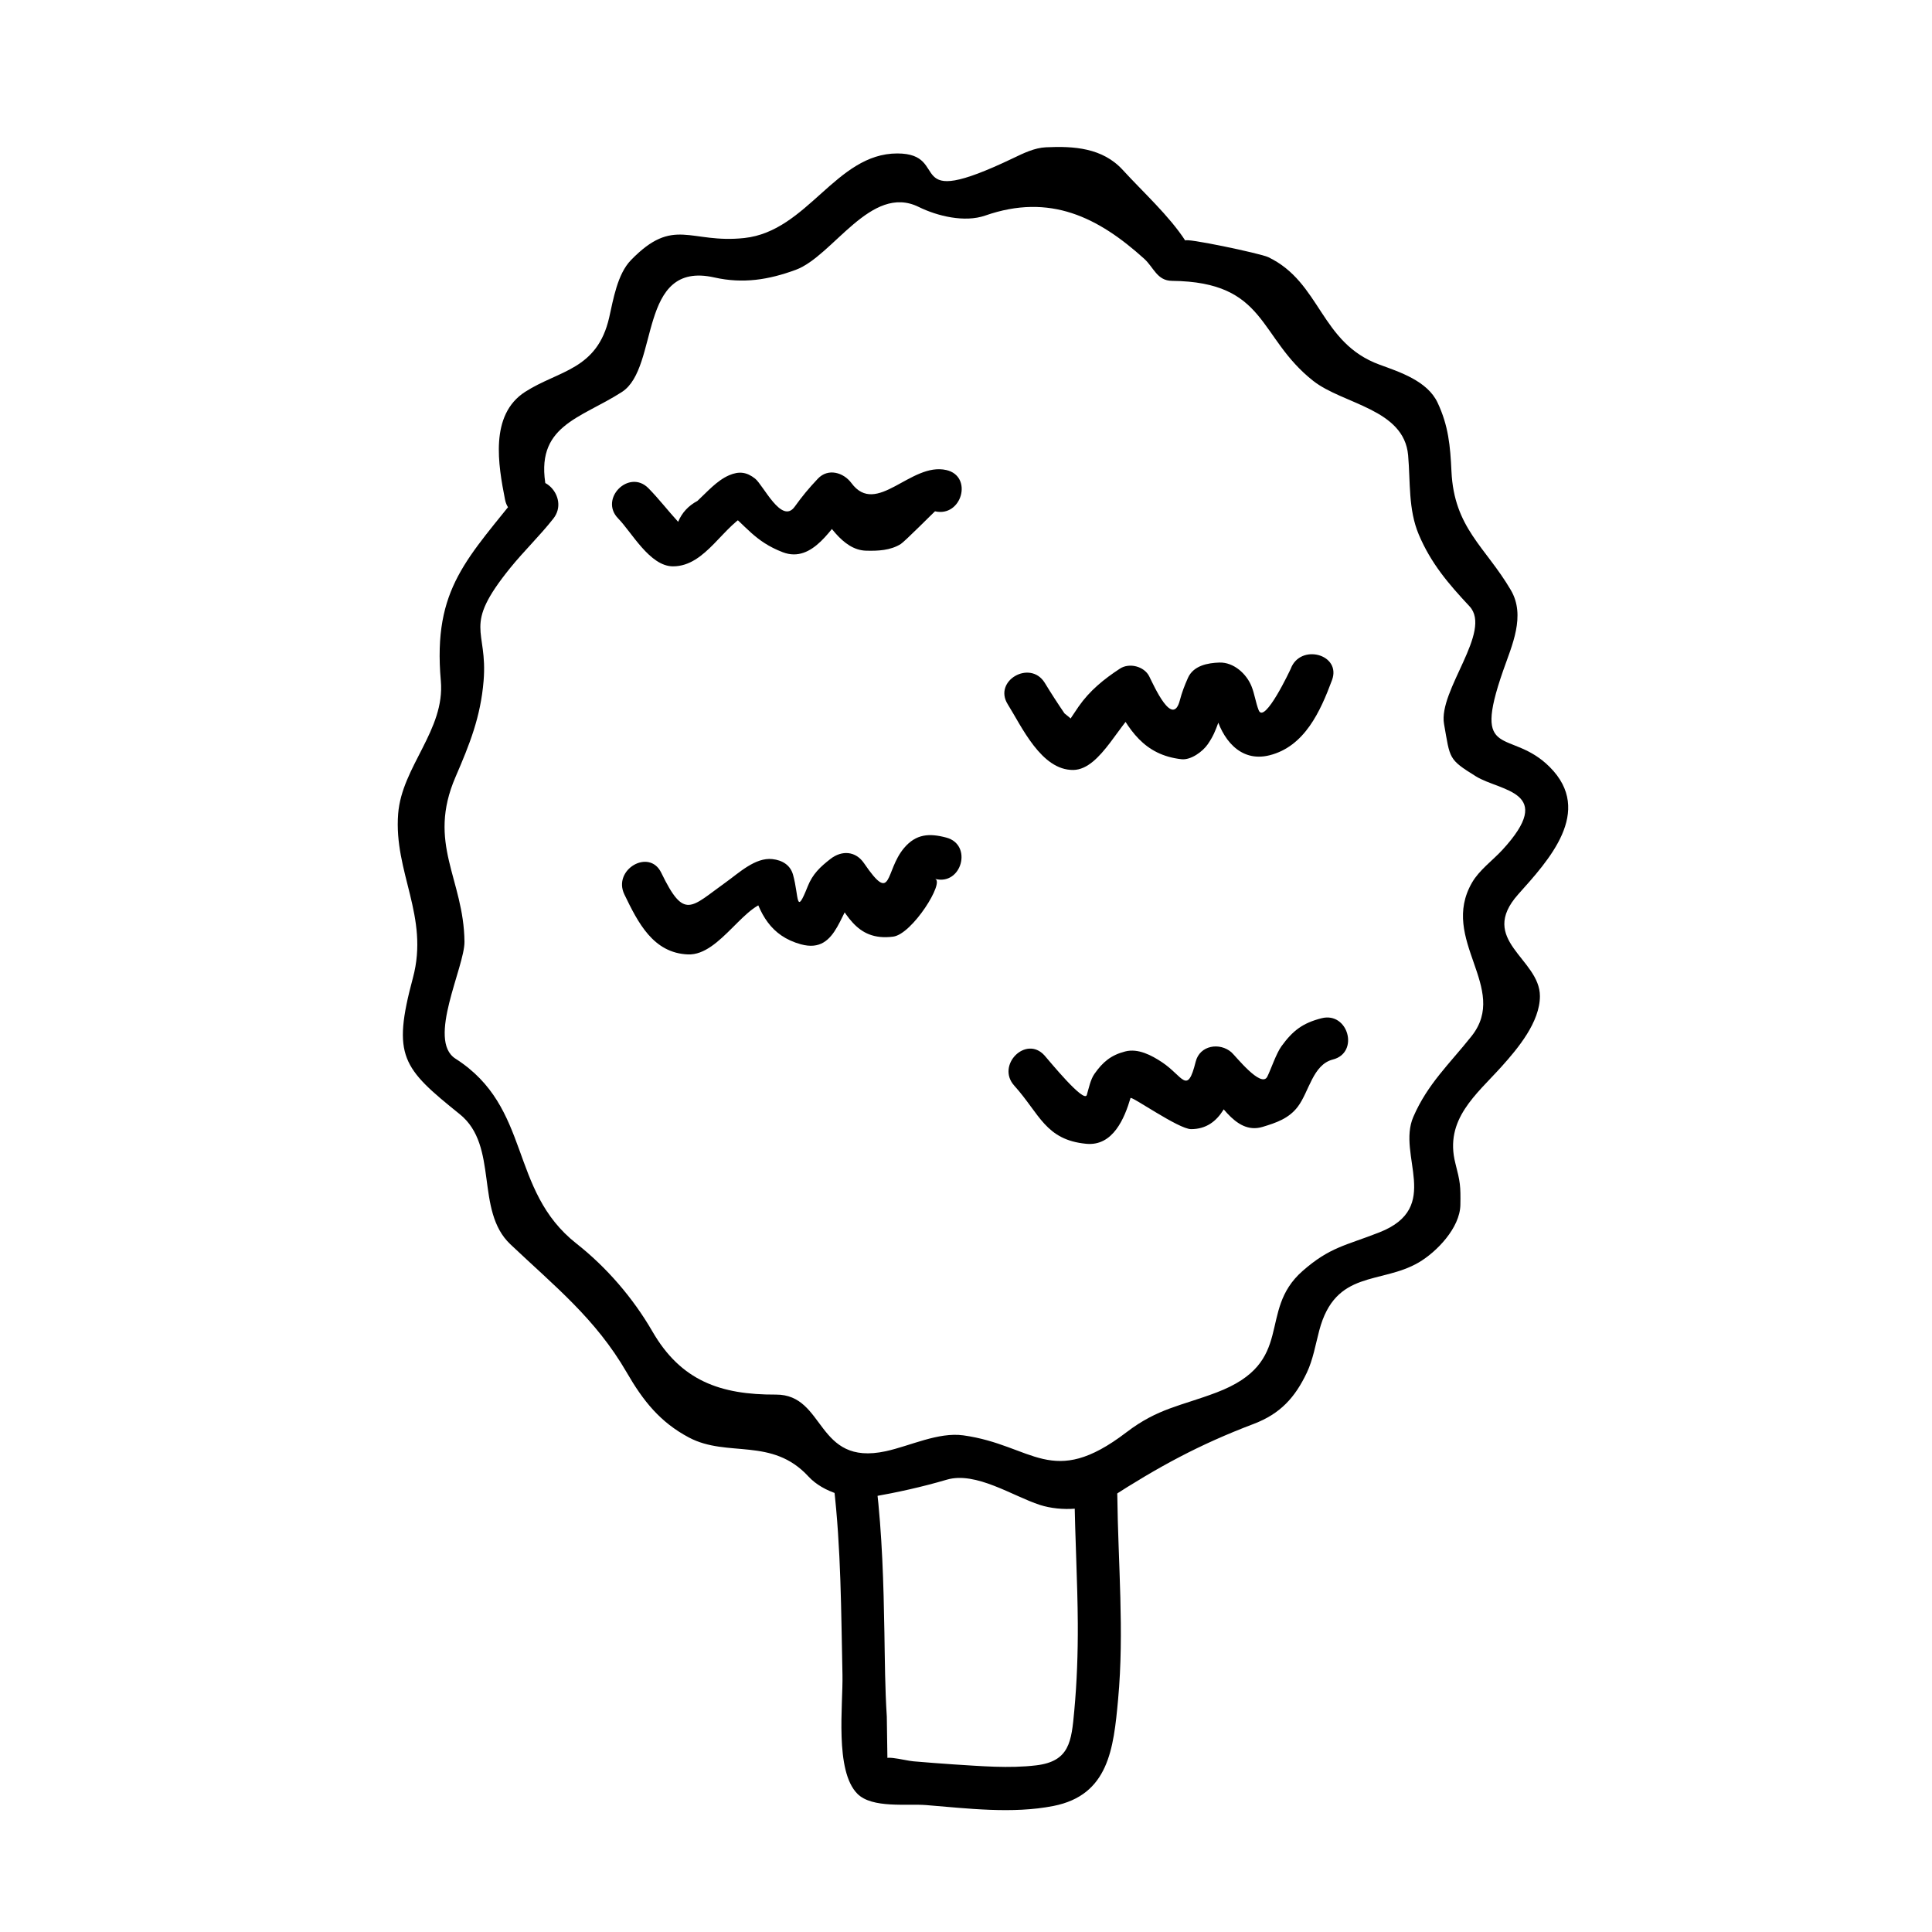 <?xml version="1.0" encoding="UTF-8"?>
<!-- Uploaded to: SVG Repo, www.svgrepo.com, Generator: SVG Repo Mixer Tools -->
<svg fill="#000000" width="800px" height="800px" version="1.1" viewBox="144 144 512 512" xmlns="http://www.w3.org/2000/svg">
 <g>
  <path d="m288.75 273.38c-3.266-16.645 8.988-18.359 20.066-25.504 10.012-6.457 4.07-34.938 24.484-30.348 7.648 1.719 14.434 0.605 21.559-2.012 9.93-3.648 19.926-22.922 32.598-16.68 4.941 2.434 12.172 4.195 17.633 2.293 17.191-6.012 30.016 0.5 42.129 11.441 2.551 2.309 3.391 5.82 7.367 5.859 25.285 0.273 22.695 14.906 37.434 26.512 7.891 6.211 24.078 7.391 25.148 19.719 0.621 7.062 0.004 14.355 2.84 21.043 3.231 7.617 7.812 12.965 13.422 18.969 6.172 6.609-8.316 22.32-6.746 31.191 1.641 9.246 1.074 9.305 8.438 13.871 6.508 4.031 21.422 3.883 6.984 19.539-2.543 2.754-6.062 5.281-7.981 8.586-8.816 15.148 10.004 27.945-0.156 40.738-5.84 7.352-11.629 12.625-15.422 21.383-4.445 10.242 7.844 24-9.008 30.613-9.039 3.547-13.098 3.879-20.34 10.227-12.223 10.723-1.527 24.129-22.816 32.207-9.438 3.582-15.496 4.144-23.902 10.57-19.801 15.129-24.68 3.371-43.176 0.789-6.644-0.926-14.152 2.816-20.559 4.203-18.668 4.047-15.859-15.07-29.125-15.008-14.766 0.07-25.195-3.707-32.723-16.727-5.117-8.852-12.156-17.02-20.148-23.305-18.047-14.203-11.754-36.039-32.047-48.996-7.633-4.871 2.457-24.32 2.387-30.98-0.176-16.703-10.02-25.965-2.371-43.672 3.762-8.711 6.644-15.887 7.438-25.457 1.16-14.047-5.793-14.047 7.039-29.91 3.656-4.519 7.848-8.523 11.453-13.109 4.465-5.68-3.496-13.758-8.016-8.016-14.629 18.602-23.996 26.262-21.809 51.02 1.152 13.043-10.328 22.723-11.309 35.223-1.219 15.504 8.297 27.176 3.91 43.5-5.598 20.809-2.777 23.895 12.418 36.125 10.434 8.398 3.934 25.492 13.395 34.457 11.688 11.078 22.59 19.699 30.852 33.988 4.348 7.523 8.852 13.199 16.516 17.25 10.207 5.394 21.949-0.207 31.641 10.316 3.883 4.219 11.301 6.379 16.828 5.402 6.781-1.199 13.227-2.613 19.836-4.559 7.719-2.266 17.527 4.383 24.668 6.688 5.559 1.793 13.508 1.441 18.512-1.785 13.012-8.379 23.652-14.176 38.152-19.684 7.062-2.684 10.965-7.004 14.09-13.598 1.629-3.426 2.316-7.516 3.281-11.156 4.289-16.234 16.293-12.137 26.371-18.035 4.766-2.793 10.918-9.176 11.027-15.227 0.09-5.125-0.047-6.07-1.32-11.035-2.992-11.648 5.582-18.234 12.289-25.695 4.301-4.793 10.113-11.742 10.113-18.621 0-9.957-16.621-14.812-5.727-27.004 7.961-8.914 20.102-21.938 8.324-33.715-10.418-10.422-20.762-1.371-12.348-25.523 2.316-6.656 6.039-14.535 2.051-21.348-6.711-11.453-15.039-16.43-15.742-31.465-0.312-6.734-0.797-12.105-3.68-18.223-2.707-5.742-10.004-8.098-15.375-10.062-15.773-5.762-15.496-21.77-29.492-28.492-2.066-0.992-22.586-5.297-21.98-4.367-4.324-6.648-11.133-12.785-16.566-18.73-5.391-5.906-13.047-6.363-20.367-6.019-3.059 0.141-5.981 1.582-8.711 2.891-30.051 14.375-15.949-1.258-30.691-1.258-16.277 0-23.738 20.609-40.547 22.414-14.434 1.551-18.645-5.883-30.039 5.859-3.598 3.707-4.684 10.469-5.762 15.203-3.176 13.934-13.352 13.977-22.262 19.695-9.516 6.106-7.125 19.457-5.34 28.555 1.391 7.172 12.312 4.129 10.91-3.016z"/>
  <path d="m307.83 281.41c3.586 3.652 8.387 12.676 14.52 12.676 8.832 0 13.352-11.23 20.605-14.348-2.293-0.297-4.578-0.59-6.867-0.887 5.617 4.449 7.863 8.621 15.348 11.492 8.062 3.09 13.145-7.019 17.312-11.453-2.969-0.383-5.934-0.766-8.902-1.148 3.234 4.367 7.273 12.027 13.664 12.195 3.102 0.086 6.457-0.047 9.203-1.77 1.059-0.66 9.02-8.676 9.07-8.664 7.113 1.633 10.137-9.297 3.012-10.934-9.438-2.168-18.477 12.469-25.164 3.445-2.086-2.816-6.188-4.035-8.902-1.148-2.481 2.637-4.055 4.539-6.141 7.43-3.449 4.777-8.312-5.754-10.488-7.465-2.227-1.762-4.262-2.004-6.867-0.887-3.25 1.395-5.891 4.473-8.41 6.805-2.41 1.285-4.109 3.133-5.109 5.535-2.695-2.938-5.055-6.031-7.871-8.898-5.133-5.211-13.141 2.812-8.012 8.023z"/>
  <path d="m411.06 330.64c3.691 5.875 8.887 17.527 17.383 17.406 7.402-0.105 12.496-13.395 18.082-17.055-2.586-0.676-5.168-1.355-7.754-2.031 4.254 8.5 8.434 15.129 18.328 16.242 2.5 0.281 5.656-2.039 6.977-3.977 1.422-2.07 2-3.508 2.856-5.883 0.969-2.691-2.039-6.926-0.871-2.352 1.688 6.641 6.465 13.164 14.379 11.168 9.289-2.336 13.469-11.613 16.555-19.914 2.551-6.867-8.41-9.805-10.934-3.019-0.031 0.082-6.961 14.906-8.504 10.977-0.801-2.051-1.062-4.258-1.891-6.324-1.316-3.293-4.699-6.402-8.5-6.293-3.098 0.098-6.902 0.789-8.359 4.09-0.91 2.062-1.57 3.758-2.144 5.945-1.914 7.273-6.777-3.723-8.113-6.394-1.336-2.664-5.289-3.648-7.754-2.031-4.246 2.777-8.02 5.84-10.953 10.051-1.246 1.789-2.414 3.602-3.566 5.453 3.762 0.551 3.703-0.664-0.176-3.641-1.824-2.672-3.578-5.387-5.262-8.152-3.871-6.152-13.688-0.473-9.777 5.734z"/>
  <path d="m309.46 381.02c3.621 7.496 7.644 15.543 16.863 15.914 8.68 0.348 15.391-14.715 22.379-13.926-1.82-1.387-3.641-2.769-5.465-4.16 2.012 7.231 4.941 13.184 13.004 15.402 10.184 2.801 10.184-10.184 15.859-14.602-2.969-0.383-5.934-0.766-8.902-1.148 4.902 7.18 7.394 15.008 17.488 13.723 5.082-0.645 13.789-14.594 11.09-15.316 7.07 1.891 10.07-9.047 3.012-10.934-4.527-1.211-8.039-0.984-11.203 2.762-5.16 6.121-2.996 15.176-10.602 4.039-2.238-3.281-5.906-3.481-8.902-1.148-2.727 2.117-4.727 3.996-6.035 7.289-3.231 8.102-2.266 2.719-3.879-3.082-0.734-2.641-2.91-3.875-5.465-4.16-4.516-0.516-8.918 3.691-12.281 6.09-9.387 6.691-11.043 10.219-17.18-2.469-3.176-6.574-12.949-0.82-9.781 5.727z"/>
  <path d="m412.79 431.71c6.734 7.461 8.238 14.383 19.098 15.41 7.07 0.664 10.125-6.769 11.707-12.125 0.191-0.656 12.746 8.238 16.055 8.238 8.09 0 10.559-8.453 12.152-14.855-3.16 0.832-6.316 1.668-9.473 2.5 4.352 3.773 8.621 14.086 16.277 11.758 3.617-1.098 6.926-2.207 9.301-5.32 3.023-3.977 3.981-11.176 9.32-12.535 7.078-1.805 4.074-12.742-3.012-10.934-5.019 1.281-7.613 3.289-10.605 7.402-1.41 1.941-2.785 6.106-3.762 8.074-1.598 3.215-8.48-5.57-9.508-6.457-3.09-2.68-8.383-1.891-9.473 2.5-2.242 9.02-3.352 3.836-8.926 0.133-2.742-1.82-6.324-3.734-9.754-2.852-3.785 0.973-5.949 2.812-8.148 5.941-1.055 1.5-1.512 3.859-2.019 5.578-0.695 2.363-10.121-9.238-11.219-10.461-4.902-5.449-12.895 2.598-8.012 8.004z"/>
  <path d="m364.95 537.7c1.945 16.668 1.953 33.387 2.312 50.145 0.172 7.898-2.109 25.457 3.965 31.535 3.914 3.914 13.129 2.574 18.203 2.984 10.965 0.887 22.828 2.379 33.73 0.238 14.637-2.875 15.945-15.148 17.148-28.234 1.664-18.016-0.012-36.113-0.211-54.145-0.082-7.305-11.418-7.316-11.336 0 0.125 11.371 0.805 22.727 0.867 34.102 0.039 7.707-0.227 15.406-0.938 23.078-0.746 8.102-1.219 13.367-10.082 14.43-7.203 0.863-14.691 0.195-21.895-0.25-3.562-0.223-7.117-0.535-10.672-0.82-2.387-0.195-9.766-2.348-6.805 0.609-0.098-0.098-0.168-11.539-0.223-12.473-0.48-7.402-0.508-14.836-0.637-22.254-0.215-13.027-0.59-25.988-2.102-38.938-0.832-7.176-12.176-7.258-11.328-0.008z"/>
 </g>
</svg>